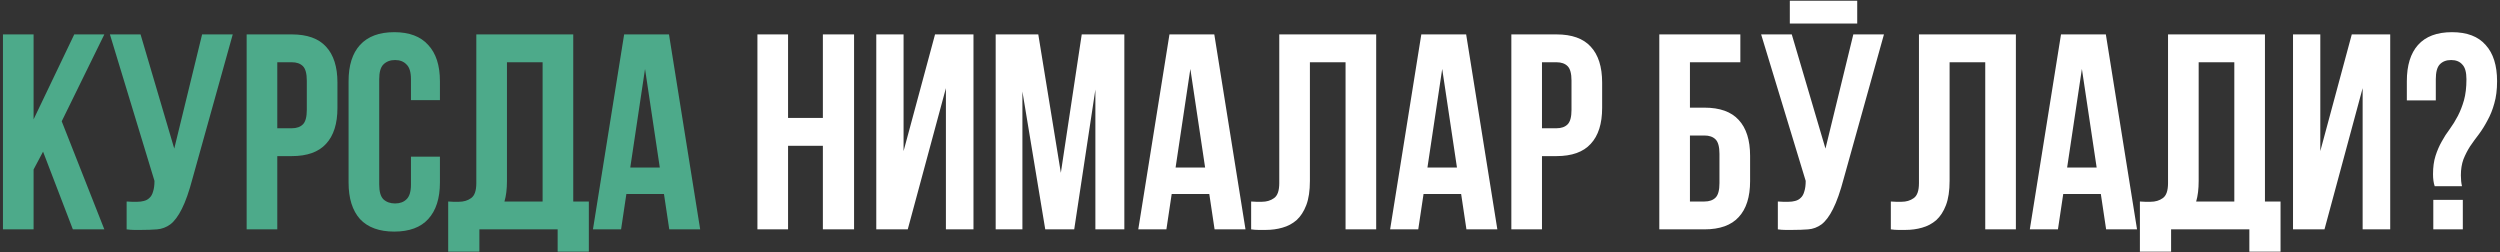 <?xml version="1.0" encoding="UTF-8"?> <svg xmlns="http://www.w3.org/2000/svg" width="763" height="77" viewBox="0 0 763 77" fill="none"><rect x="0" y="0" width="763" height="77" fill="#333333" stroke="none"/> <path d="M13.142 46.285L10.252 51.725V70H0.902V10.5H10.252V36.425L22.662 10.5H31.842L18.837 37.02L31.842 70H22.237L13.142 46.285ZM38.647 61.5C39.157 61.557 39.696 61.585 40.262 61.585C40.829 61.585 41.367 61.585 41.877 61.585C42.614 61.585 43.294 61.5 43.917 61.33C44.597 61.16 45.164 60.848 45.617 60.395C46.127 59.942 46.496 59.29 46.722 58.44C47.006 57.59 47.147 56.513 47.147 55.21L33.547 10.5H42.897L53.182 45.35L61.682 10.5H71.032L58.792 54.36C57.716 58.44 56.611 61.585 55.477 63.795C54.401 65.948 53.239 67.507 51.992 68.47C50.746 69.377 49.386 69.887 47.912 70C46.496 70.113 44.909 70.17 43.152 70.17C42.302 70.17 41.537 70.17 40.857 70.17C40.177 70.17 39.441 70.113 38.647 70V61.5ZM89.047 10.5C93.75 10.5 97.235 11.747 99.502 14.24C101.825 16.733 102.987 20.388 102.987 25.205V32.94C102.987 37.757 101.825 41.412 99.502 43.905C97.235 46.398 93.75 47.645 89.047 47.645H84.627V70H75.277V10.5H89.047ZM84.627 19V39.145H89.047C90.52 39.145 91.654 38.748 92.447 37.955C93.24 37.162 93.637 35.688 93.637 33.535V24.61C93.637 22.457 93.24 20.983 92.447 20.19C91.654 19.397 90.52 19 89.047 19H84.627ZM134.265 47.815V55.72C134.265 60.537 133.075 64.248 130.695 66.855C128.372 69.405 124.915 70.68 120.325 70.68C115.735 70.68 112.25 69.405 109.87 66.855C107.547 64.248 106.385 60.537 106.385 55.72V24.78C106.385 19.963 107.547 16.28 109.87 13.73C112.25 11.123 115.735 9.82 120.325 9.82C124.915 9.82 128.372 11.123 130.695 13.73C133.075 16.28 134.265 19.963 134.265 24.78V30.56H125.425V24.185C125.425 22.032 124.972 20.53 124.065 19.68C123.215 18.773 122.053 18.32 120.58 18.32C119.107 18.32 117.917 18.773 117.01 19.68C116.16 20.53 115.735 22.032 115.735 24.185V56.315C115.735 58.468 116.16 59.97 117.01 60.82C117.917 61.67 119.107 62.095 120.58 62.095C122.053 62.095 123.215 61.67 124.065 60.82C124.972 59.97 125.425 58.468 125.425 56.315V47.815H134.265ZM136.789 61.5C137.299 61.557 137.837 61.585 138.404 61.585C138.971 61.585 139.509 61.585 140.019 61.585C141.492 61.585 142.739 61.217 143.759 60.48C144.836 59.743 145.374 58.213 145.374 55.89V10.5H174.954V61.5H179.714V76.8H170.194V70H146.309V76.8H136.789V61.5ZM154.724 55.21C154.724 57.703 154.469 59.8 153.959 61.5H165.604V19H154.724V55.21ZM213.694 70H204.259L202.644 59.205H191.169L189.554 70H180.969L190.489 10.5H204.174L213.694 70ZM192.359 51.13H201.369L196.864 21.04L192.359 51.13Z" fill="#4DAA8A"></path> <path d="M240.516 70H231.166V10.5H240.516V36H251.141V10.5H260.661V70H251.141V44.5H240.516V70ZM277.045 70H267.44V10.5H275.77V46.115L285.375 10.5H297.105V70H288.69V26.905L277.045 70ZM323.77 52.745L330.145 10.5H343.15V70H334.31V27.33L327.85 70H319.01L312.04 27.925V70H303.88V10.5H316.885L323.77 52.745ZM380.125 70H370.69L369.075 59.205H357.6L355.985 70H347.4L356.92 10.5H370.605L380.125 70ZM358.79 51.13H367.8L363.295 21.04L358.79 51.13ZM410.663 19H399.783V55.21C399.783 58.213 399.415 60.678 398.678 62.605C397.941 64.532 396.95 66.062 395.703 67.195C394.456 68.272 393.011 69.037 391.368 69.49C389.781 69.943 388.11 70.17 386.353 70.17C385.503 70.17 384.738 70.17 384.058 70.17C383.378 70.17 382.641 70.113 381.848 70V61.5C382.358 61.557 382.896 61.585 383.463 61.585C384.03 61.585 384.568 61.585 385.078 61.585C386.551 61.585 387.798 61.217 388.818 60.48C389.895 59.743 390.433 58.213 390.433 55.89V10.5H420.013V70H410.663V19ZM456.99 70H447.555L445.94 59.205H434.465L432.85 70H424.265L433.785 10.5H447.47L456.99 70ZM435.655 51.13H444.665L440.16 21.04L435.655 51.13ZM475.033 10.5C479.737 10.5 483.222 11.747 485.488 14.24C487.812 16.733 488.973 20.388 488.973 25.205V32.94C488.973 37.757 487.812 41.412 485.488 43.905C483.222 46.398 479.737 47.645 475.033 47.645H470.613V70H461.263V10.5H475.033ZM470.613 19V39.145H475.033C476.507 39.145 477.64 38.748 478.433 37.955C479.227 37.162 479.623 35.688 479.623 33.535V24.61C479.623 22.457 479.227 20.983 478.433 20.19C477.64 19.397 476.507 19 475.033 19H470.613ZM515.77 32.855H520.19C524.893 32.855 528.378 34.102 530.645 36.595C532.968 39.088 534.13 42.743 534.13 47.56V55.295C534.13 60.112 532.968 63.767 530.645 66.26C528.378 68.753 524.893 70 520.19 70H506.42V10.5H531.155V19H515.77V32.855ZM520.19 61.5C521.663 61.5 522.796 61.103 523.59 60.31C524.383 59.517 524.78 58.043 524.78 55.89V46.965C524.78 44.812 524.383 43.338 523.59 42.545C522.796 41.752 521.663 41.355 520.19 41.355H515.77V61.5H520.19ZM542.598 61.5C543.108 61.557 543.646 61.585 544.213 61.585C544.779 61.585 545.318 61.585 545.828 61.585C546.564 61.585 547.244 61.5 547.868 61.33C548.548 61.16 549.114 60.848 549.568 60.395C550.078 59.942 550.446 59.29 550.673 58.44C550.956 57.59 551.098 56.513 551.098 55.21L537.498 10.5H546.848L557.133 45.35L565.633 10.5H574.983L562.743 54.36C561.666 58.44 560.561 61.585 559.428 63.795C558.351 65.948 557.189 67.507 555.943 68.47C554.696 69.377 553.336 69.887 551.863 70C550.446 70.113 548.859 70.17 547.103 70.17C546.253 70.17 545.488 70.17 544.808 70.17C544.128 70.17 543.391 70.113 542.598 70V61.5ZM566.823 0.215V7.185H546.253V0.215H566.823ZM605.897 19H595.017V55.21C595.017 58.213 594.649 60.678 593.912 62.605C593.176 64.532 592.184 66.062 590.937 67.195C589.691 68.272 588.246 69.037 586.602 69.49C585.016 69.943 583.344 70.17 581.587 70.17C580.737 70.17 579.972 70.17 579.292 70.17C578.612 70.17 577.876 70.113 577.082 70V61.5C577.592 61.557 578.131 61.585 578.697 61.585C579.264 61.585 579.802 61.585 580.312 61.585C581.786 61.585 583.032 61.217 584.052 60.48C585.129 59.743 585.667 58.213 585.667 55.89V10.5H615.247V70H605.897V19ZM652.224 70H642.789L641.174 59.205H629.699L628.084 70H619.499L629.019 10.5H642.704L652.224 70ZM630.889 51.13H639.899L635.394 21.04L630.889 51.13ZM653.098 61.5C653.608 61.557 654.146 61.585 654.713 61.585C655.279 61.585 655.818 61.585 656.328 61.585C657.801 61.585 659.048 61.217 660.068 60.48C661.144 59.743 661.683 58.213 661.683 55.89V10.5H691.263V61.5H696.023V76.8H686.503V70H662.618V76.8H653.098V61.5ZM671.033 55.21C671.033 57.703 670.778 59.8 670.268 61.5H681.913V19H671.033V55.21ZM709.433 70H699.828V10.5H708.158V46.115L717.763 10.5H729.493V70H721.078V26.905L709.433 70ZM743.068 56.825C742.728 55.805 742.558 54.587 742.558 53.17C742.558 51.017 742.813 49.147 743.323 47.56C743.833 45.973 744.456 44.528 745.193 43.225C745.93 41.865 746.751 40.59 747.658 39.4C748.565 38.153 749.386 36.822 750.123 35.405C750.86 33.988 751.483 32.402 751.993 30.645C752.503 28.832 752.758 26.678 752.758 24.185C752.758 22.032 752.333 20.53 751.483 19.68C750.69 18.773 749.556 18.32 748.083 18.32C746.61 18.32 745.448 18.773 744.598 19.68C743.805 20.53 743.408 22.032 743.408 24.185V30.645H734.568V24.78C734.568 19.963 735.701 16.28 737.968 13.73C740.291 11.123 743.748 9.82 748.338 9.82C752.928 9.82 756.356 11.123 758.623 13.73C760.946 16.28 762.108 19.963 762.108 24.78C762.108 27.387 761.825 29.653 761.258 31.58C760.748 33.45 760.068 35.15 759.218 36.68C758.425 38.21 757.546 39.627 756.583 40.93C755.62 42.177 754.713 43.423 753.863 44.67C753.07 45.917 752.39 47.248 751.823 48.665C751.313 50.082 751.058 51.697 751.058 53.51C751.058 54.757 751.171 55.862 751.398 56.825H743.068ZM751.653 60.99V70H742.643V60.99H751.653Z" fill="white"></path> </svg> 